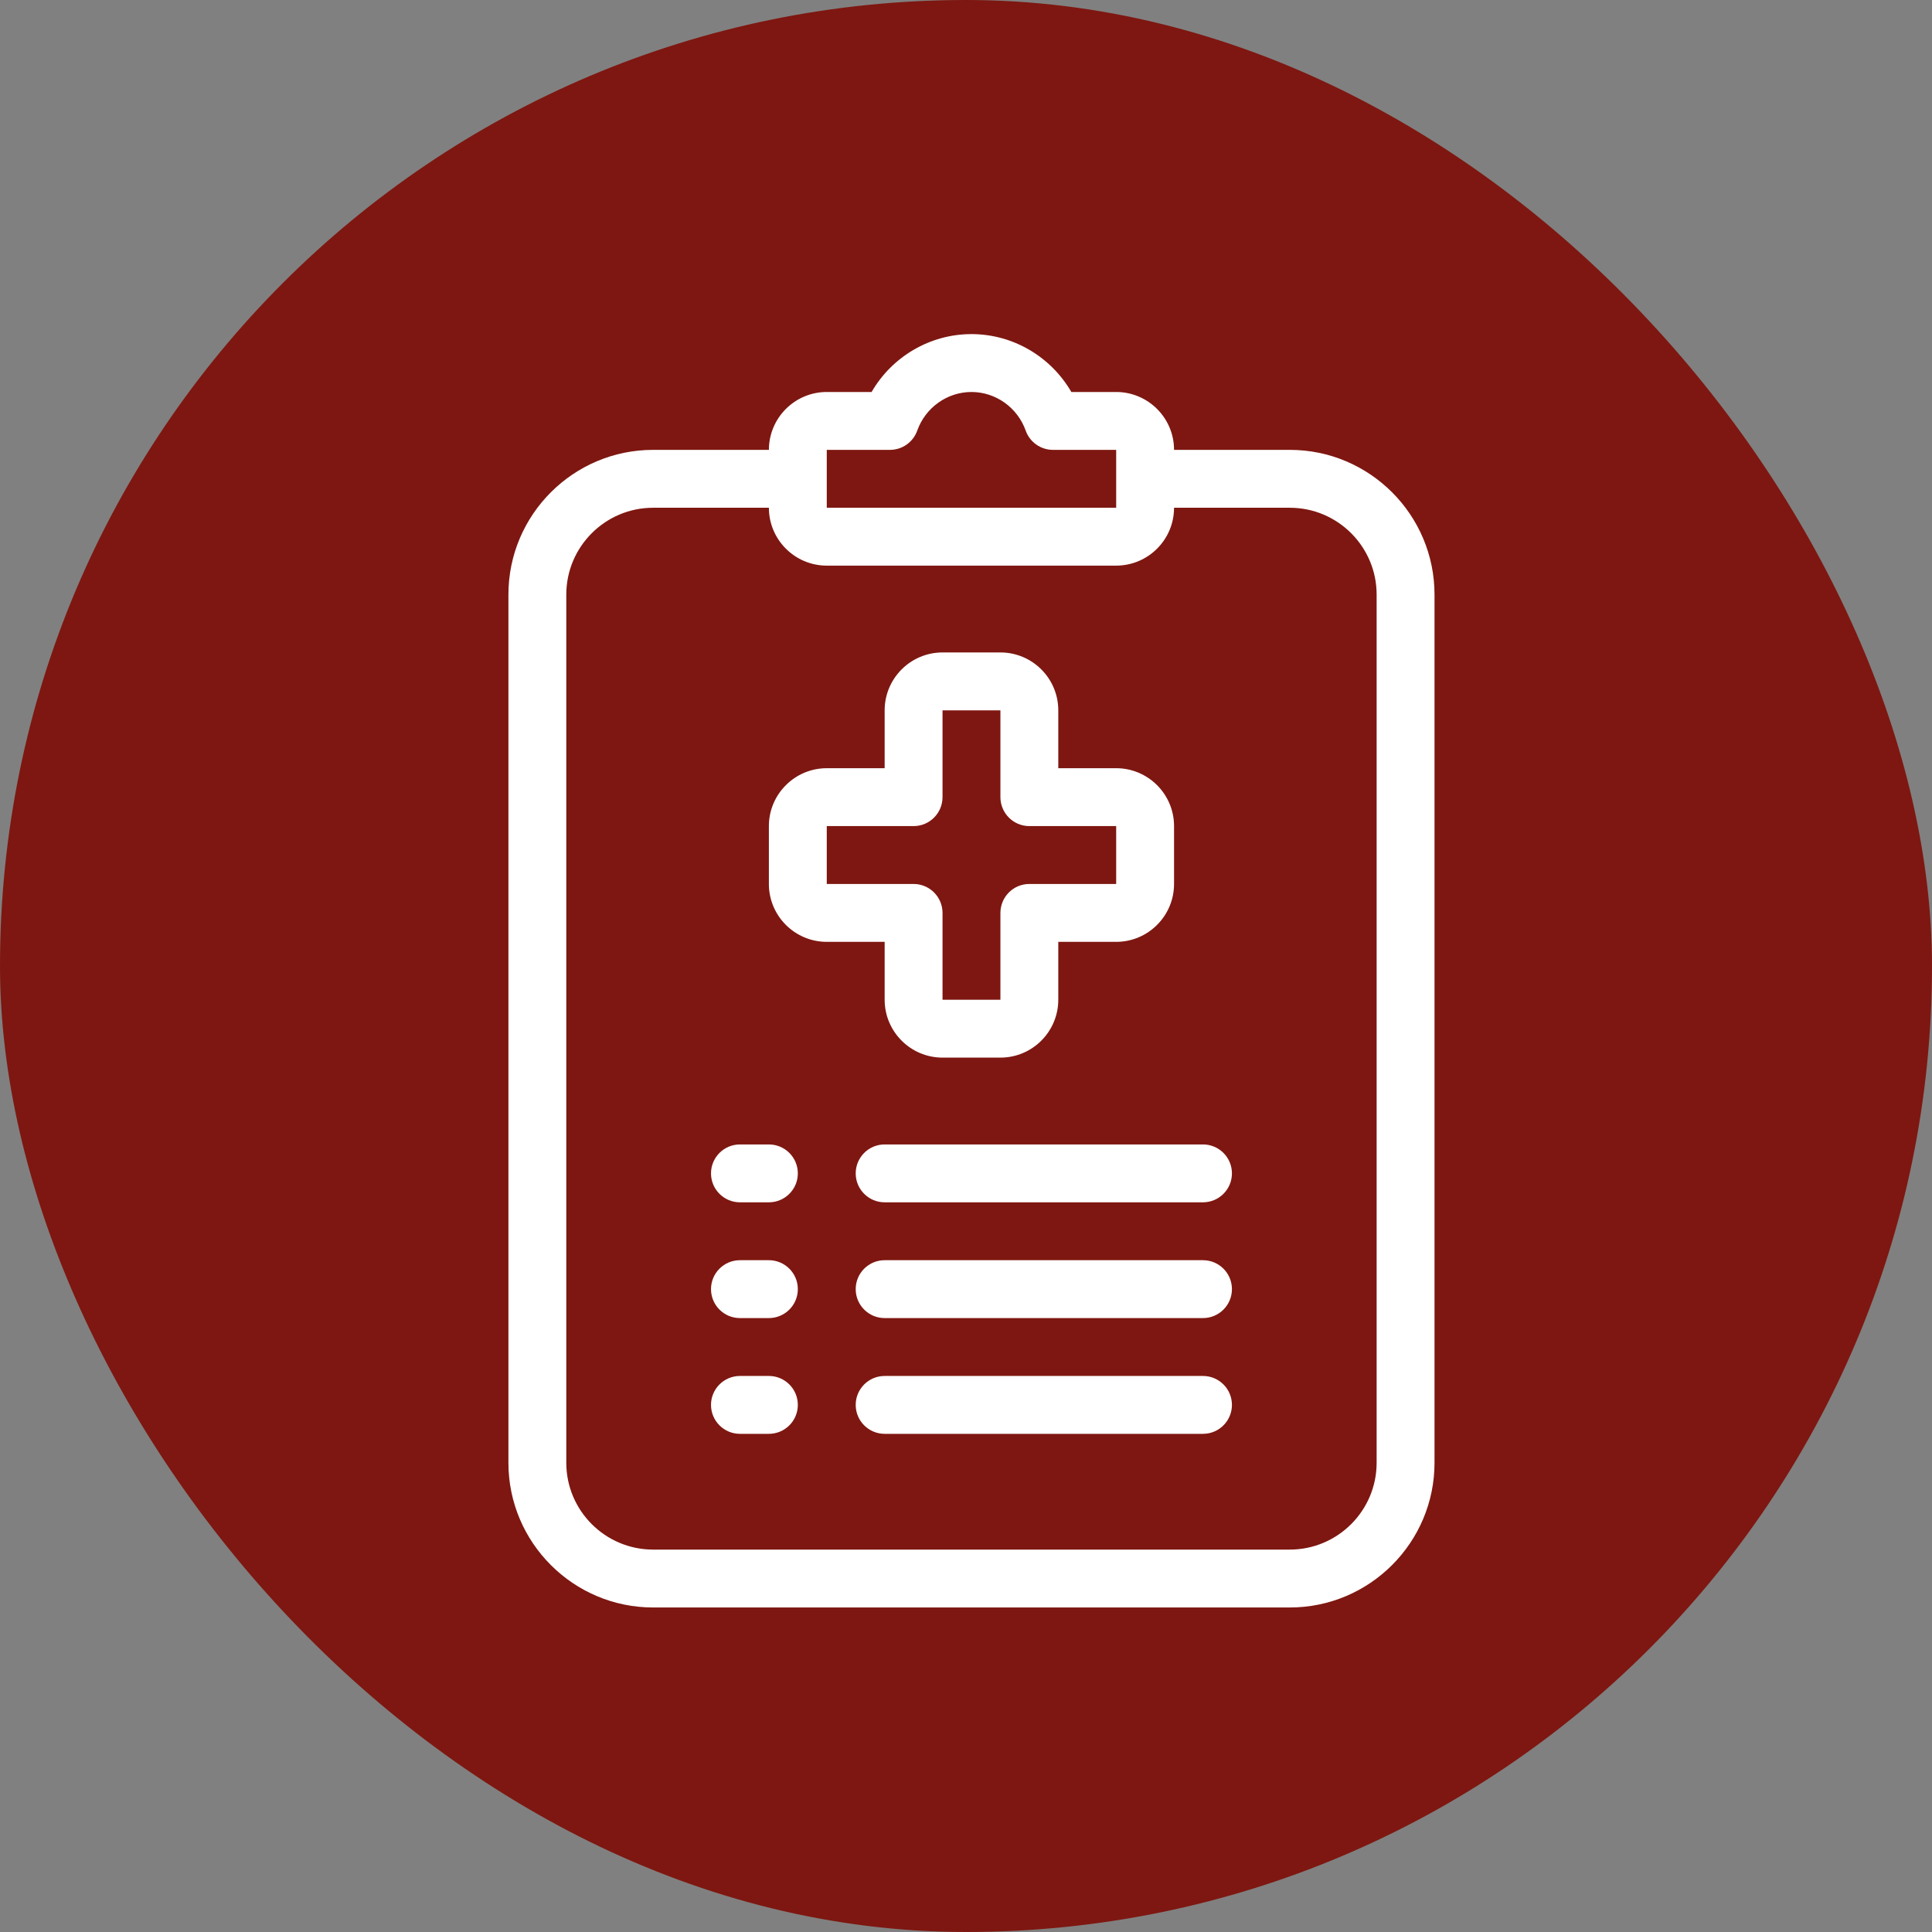 <svg width="133" height="133" viewBox="0 0 133 133" fill="none" xmlns="http://www.w3.org/2000/svg">
<rect x="0" y="0" width="133" height="133" fill="#808080" stroke="none"/>
<rect width="133" height="133" rx="66.5" fill="#7E1711"/>
<path d="M60.9 68.822C60.9 71.02 62.687 72.807 64.884 72.807H68.869C71.066 72.807 72.853 71.02 72.853 68.822V64.838H76.838C79.035 64.838 80.822 63.051 80.822 60.853V56.869C80.822 54.671 79.035 52.884 76.838 52.884H72.853V48.9C72.853 46.702 71.066 44.915 68.869 44.915H64.884C62.687 44.915 60.9 46.702 60.9 48.9V52.884H56.915C54.718 52.884 52.93 54.671 52.93 56.869V60.853C52.93 63.051 54.718 64.838 56.915 64.838H60.9V68.822ZM56.915 60.853V56.869H62.892C63.992 56.869 64.884 55.976 64.884 54.876V48.9H68.869V54.876C68.869 55.976 69.761 56.869 70.861 56.869H76.838V60.853H70.861C69.761 60.853 68.869 61.746 68.869 62.846V68.822H64.884V62.846C64.884 61.746 63.992 60.853 62.892 60.853H56.915Z" fill="white"/>
<path d="M88.791 30.969H80.822C80.822 28.772 79.035 26.985 76.838 26.985H73.752C72.345 24.554 69.735 23 66.876 23C64.017 23 61.406 24.554 60.001 26.985H56.915C54.718 26.985 52.931 28.772 52.931 30.969H44.961C39.469 30.969 35 35.438 35 40.931V100.699C35 106.191 39.469 110.66 44.961 110.66H88.791C94.284 110.66 98.753 106.191 98.753 100.699V40.931C98.753 35.438 94.284 30.969 88.791 30.969ZM56.915 30.969H61.266C62.109 30.969 62.86 30.439 63.143 29.644C63.709 28.054 65.209 26.985 66.876 26.985C68.544 26.985 70.044 28.054 70.61 29.644C70.893 30.439 71.646 30.969 72.487 30.969H76.838V34.954H56.915V30.969ZM94.768 100.699C94.768 103.994 92.087 106.675 88.791 106.675H44.961C41.666 106.675 38.984 103.994 38.984 100.699V40.931C38.984 37.635 41.666 34.954 44.961 34.954H52.931C52.931 37.151 54.718 38.938 56.915 38.938H76.838C79.035 38.938 80.822 37.151 80.822 34.954H88.791C92.087 34.954 94.768 37.635 94.768 40.931V100.699Z" fill="white"/>
<path d="M82.814 86.753H60.899C59.8 86.753 58.907 87.645 58.907 88.745C58.907 89.845 59.8 90.737 60.899 90.737H82.814C83.914 90.737 84.807 89.845 84.807 88.745C84.807 87.645 83.914 86.753 82.814 86.753ZM82.814 78.784H60.899C59.8 78.784 58.907 79.676 58.907 80.776C58.907 81.876 59.8 82.768 60.899 82.768H82.814C83.914 82.768 84.807 81.876 84.807 80.776C84.807 79.676 83.914 78.784 82.814 78.784ZM82.814 94.722H60.899C59.8 94.722 58.907 95.614 58.907 96.714C58.907 97.814 59.8 98.706 60.899 98.706H82.814C83.914 98.706 84.807 97.814 84.807 96.714C84.807 95.614 83.914 94.722 82.814 94.722ZM52.93 86.753H50.938C49.838 86.753 48.946 87.645 48.946 88.745C48.946 89.845 49.838 90.737 50.938 90.737H52.93C54.03 90.737 54.923 89.845 54.923 88.745C54.923 87.645 54.03 86.753 52.93 86.753ZM52.93 78.784H50.938C49.838 78.784 48.946 79.676 48.946 80.776C48.946 81.876 49.838 82.768 50.938 82.768H52.93C54.03 82.768 54.923 81.876 54.923 80.776C54.923 79.676 54.03 78.784 52.93 78.784ZM52.93 94.722H50.938C49.838 94.722 48.946 95.614 48.946 96.714C48.946 97.814 49.838 98.706 50.938 98.706H52.93C54.03 98.706 54.923 97.814 54.923 96.714C54.923 95.614 54.03 94.722 52.93 94.722Z" fill="white"/>
</svg>
